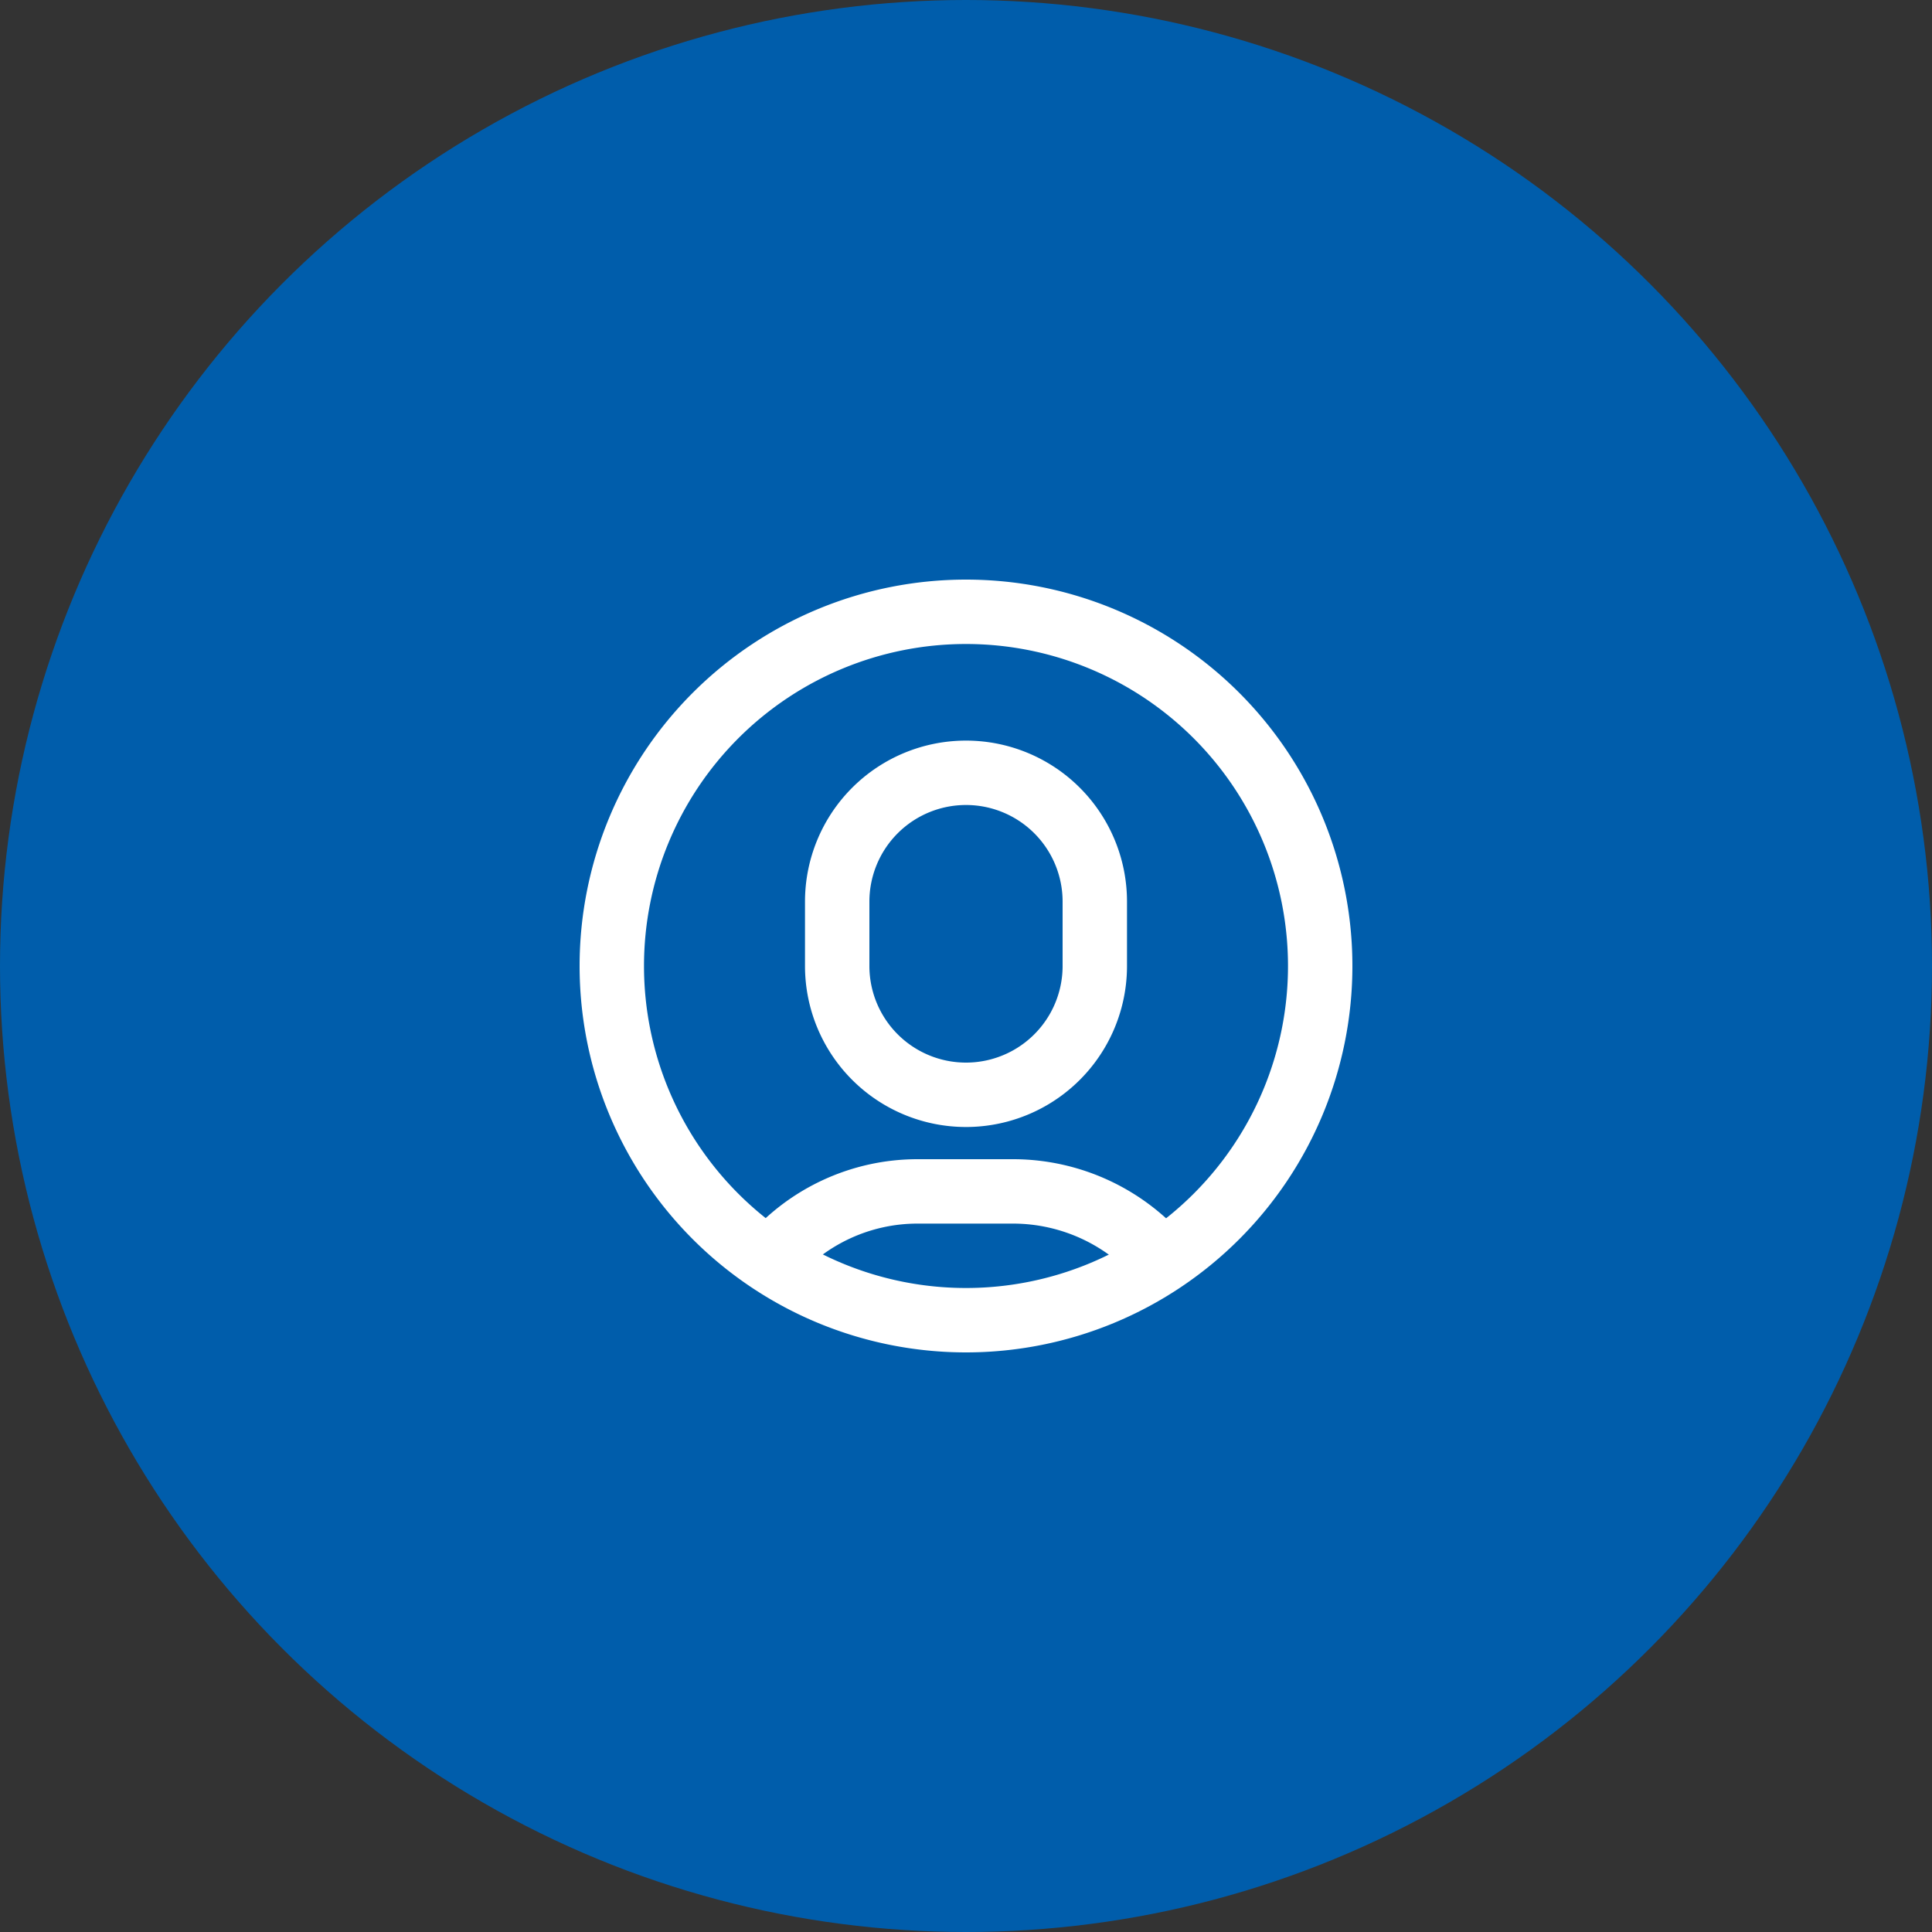 <svg xmlns="http://www.w3.org/2000/svg" xmlns:xlink="http://www.w3.org/1999/xlink" width="60" height="60" viewBox="0 0 60 60">
  <rect x="0" y="0" width="60" height="60" fill="#333333" stroke="none"/>
  <defs>
    <clipPath id="clip-path">
      <rect id="Rectangle_730" data-name="Rectangle 730" width="24" height="24" transform="translate(729 525)" fill="none"/>
    </clipPath>
  </defs>
  <g id="icon-profilemya-24px" transform="translate(11893 10407)">
    <g id="Group_10" data-name="Group 10" transform="translate(-11893 -10407)">
      <g id="Group_4" data-name="Group 4">
        <circle id="Oval_10" data-name="Oval 10" cx="30" cy="30" r="30" fill="#005dab"/>
      </g>
    </g>
    <g id="icon-profilemya-24px-2" data-name="icon-profilemya-24px" transform="translate(-11875 -10389)">
      <rect id="Rectangle_4" data-name="Rectangle 4" width="24" height="24" fill="#fff" opacity="0.002"/>
      <g id="Icon_MyAccount_24px" data-name="Icon/MyAccount/24px" transform="translate(-729 -525)" clip-path="url(#clip-path)">
        <path id="Path_280" data-name="Path 280" d="M741,541a4,4,0,0,1-4-4v-2a4,4,0,0,1,8,0v2A4,4,0,0,1,741,541Z" fill="none" stroke="#fff" stroke-linecap="square" stroke-miterlimit="10" stroke-width="2"/>
        <path id="Path_281" data-name="Path 281" d="M747.1,546.154A6.082,6.082,0,0,0,742.5,544h-3a5.99,5.99,0,0,0-4.6,2.147" fill="none" stroke="#fff" stroke-miterlimit="10" stroke-width="2"/>
        <path id="Path_283" data-name="Path 283" d="M11,0A11,11,0,1,1,0,11,11,11,0,0,1,11,0Z" transform="translate(730 526)" fill="none" stroke="#fff" stroke-linecap="square" stroke-width="2"/>
      </g>
    </g>
  </g>
</svg>
